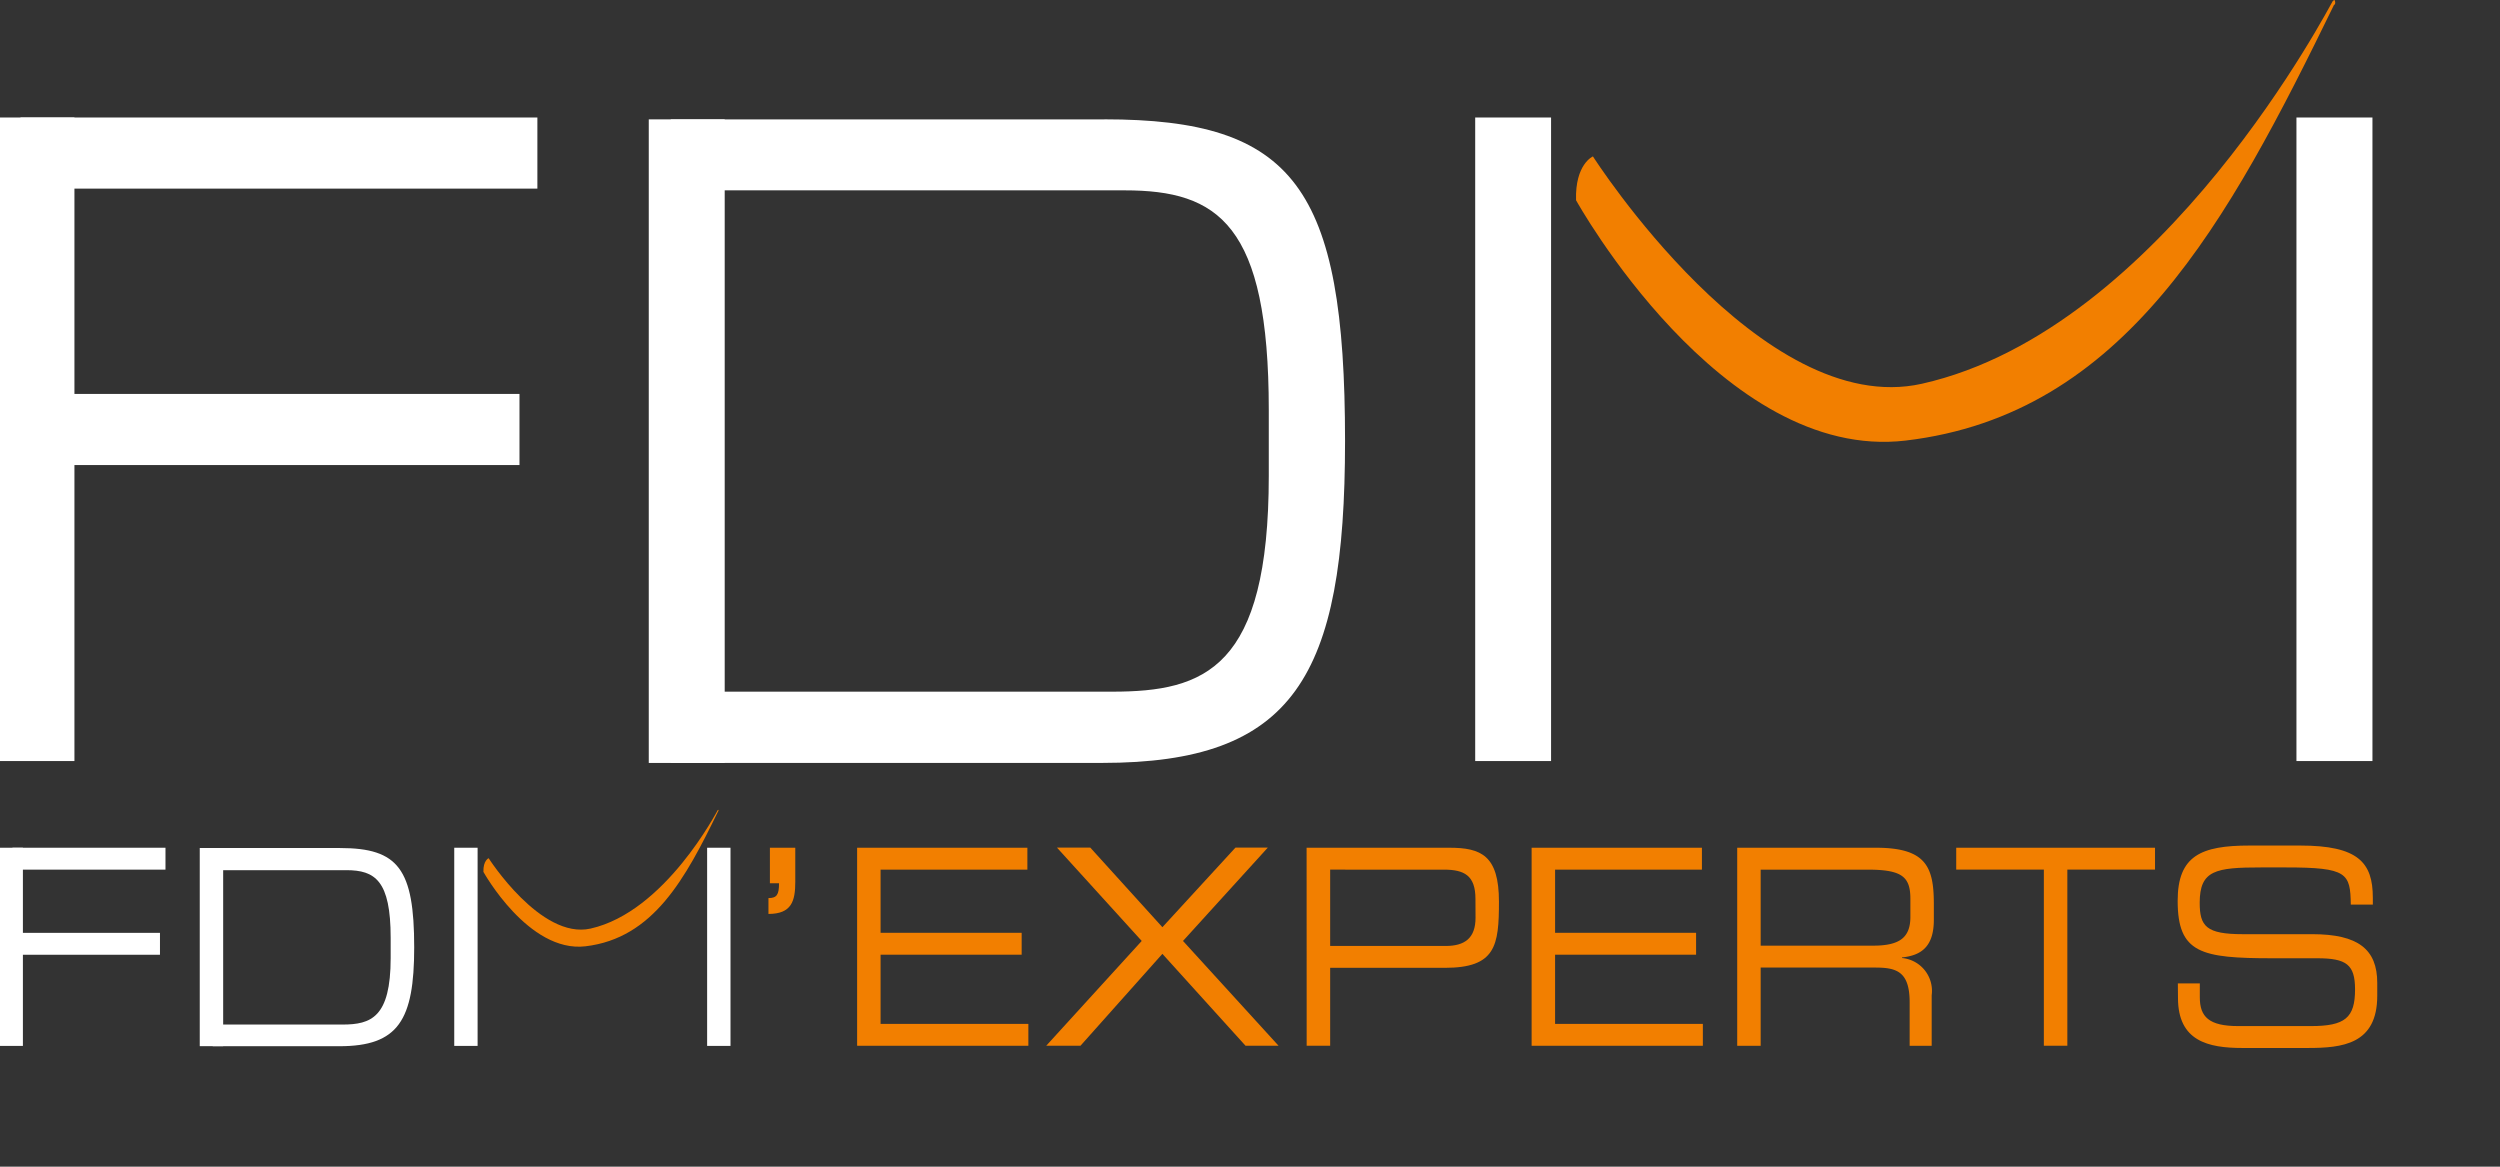 <?xml version="1.0"?>
<svg xmlns="http://www.w3.org/2000/svg" xmlns:xlink="http://www.w3.org/1999/xlink" width="150" height="70" viewBox="0 0 150 70">
  <rect x="0" y="0" width="150" height="70" fill="#333333" stroke="none"/>
  <defs>
    <clipPath id="clip-path">
      <rect id="Rectangle_7379" data-name="Rectangle 7379" width="142.627" height="62.878" fill="none"/>
    </clipPath>
    <clipPath id="clip-Logo-footer">
      <rect width="150" height="70"/>
    </clipPath>
  </defs>
  <g id="Logo-footer" clip-path="url(#clip-Logo-footer)">
    <g id="Groupe_7499" data-name="Groupe 7499" transform="translate(0 0)">
      <g id="Groupe_7498" data-name="Groupe 7498" clip-path="url(#clip-path)">
        <path id="Trac&#xE9;_7001" data-name="Trac&#xE9; 7001" d="M169.24,25.487H143.221v4.259h27.236c5.608,0,8.645,2.027,8.645,13.174v3.947c0,11.574-3.834,12.958-9.395,12.958H143.221V64.1H169.1c11.494,0,14.578-5.13,14.578-19.315,0-15.254-3.083-19.3-14.44-19.3" transform="translate(-102.975 -18.325)" fill="#fff"/>
        <path id="Trac&#xE9;_7002" data-name="Trac&#xE9; 7002" d="M165.689,183.042c0,1.164-.216,1.937-1.61,1.937v-.951c.5,0,.634-.2.634-.887h-.547v-2.133h1.523Z" transform="translate(-117.972 -130.143)" fill="#f27f00"/>
        <path id="Trac&#xE9;_7003" data-name="Trac&#xE9; 7003" d="M183.016,181.007h10.215v1.314h-8.808v3.79h8.464v1.314h-8.464v4.152h8.867v1.312H183.016Z" transform="translate(-131.588 -130.143)" fill="#f27f00"/>
        <path id="Trac&#xE9;_7004" data-name="Trac&#xE9; 7004" d="M229.11,186.6l-5.085-5.6h2l4.326,4.775,4.383-4.775h1.941l-5.088,5.6,5.733,6.287h-1.982l-4.988-5.513-4.914,5.513h-2.055Z" transform="translate(-160.607 -130.143)" fill="#f27f00"/>
        <path id="Trac&#xE9;_7005" data-name="Trac&#xE9; 7005" d="M278.986,181.007h8.567c1.9,0,2.974.46,2.974,3.234,0,2.641-.188,3.972-3.248,3.972H280.4v4.676h-1.41Zm10.131,3.07c0-1.412-.674-1.756-1.9-1.756H280.4V186.9h6.941c1.121,0,1.781-.46,1.781-1.689Z" transform="translate(-200.59 -130.143)" fill="#f27f00"/>
        <path id="Trac&#xE9;_7006" data-name="Trac&#xE9; 7006" d="M327.032,181.007H337.25v1.314h-8.81v3.79H336.9v1.314H328.44v4.152h8.866v1.312H327.032Z" transform="translate(-235.135 -130.143)" fill="#f27f00"/>
        <path id="Trac&#xE9;_7007" data-name="Trac&#xE9; 7007" d="M370.93,181.007h8.32c3,0,3.477,1.134,3.477,3.365v.968c0,1.675-.834,2.135-1.911,2.25v.034a1.979,1.979,0,0,1,1.782,2.231v3.035h-1.322v-2.608c0-1.854-.79-2.085-2.068-2.085h-6.871v4.693H370.93Zm8.162,5.875c1.567,0,2.228-.475,2.228-1.723v-1.082c0-1.331-.5-1.756-2.573-1.756h-6.41v4.561Z" transform="translate(-266.697 -130.143)" fill="#f27f00"/>
        <path id="Trac&#xE9;_7008" data-name="Trac&#xE9; 7008" d="M422.95,182.321h-5.258v-1.314H429.62v1.314h-5.26v10.568h-1.41Z" transform="translate(-300.319 -130.143)" fill="#f27f00"/>
        <path id="Trac&#xE9;_7009" data-name="Trac&#xE9; 7009" d="M464.982,188.813H466.3v.838c0,1.167.547,1.723,2.3,1.723h4.368c2.042,0,2.646-.493,2.646-2.2,0-1.492-.519-1.869-2.271-1.869h-2.672c-4.3,0-5.7-.3-5.7-3.449,0-2.706,1.408-3.314,4.311-3.314h3.031c3.493,0,4.368,1.017,4.368,3.134v.411h-1.322c-.029-1.888-.2-2.232-3.893-2.232h-1.494c-2.715,0-3.679.164-3.679,2.117,0,1.412.387,1.888,2.584,1.888h4.169c2.744,0,3.9.9,3.9,2.922v.771c0,2.923-2.1,3.135-4.182,3.135h-3.908c-2.054,0-3.866-.41-3.866-3Z" transform="translate(-334.311 -129.809)" fill="#f27f00"/>
        <rect id="Rectangle_7367" data-name="Rectangle 7367" width="4.466" height="38.613" transform="translate(0 7.05)" fill="#fff"/>
        <rect id="Rectangle_7368" data-name="Rectangle 7368" width="29.94" height="4.267" transform="translate(1.229 23.636)" fill="#fff"/>
        <rect id="Rectangle_7369" data-name="Rectangle 7369" width="31.014" height="4.267" transform="translate(1.229 7.05)" fill="#fff"/>
        <rect id="Rectangle_7370" data-name="Rectangle 7370" width="4.556" height="38.615" transform="translate(38.926 7.162)" fill="#fff"/>
        <rect id="Rectangle_7371" data-name="Rectangle 7371" width="4.552" height="38.613" transform="translate(88.512 7.05)" fill="#fff"/>
        <rect id="Rectangle_7372" data-name="Rectangle 7372" width="4.56" height="38.613" transform="translate(137.787 7.05)" fill="#fff"/>
        <path id="Trac&#xE9;_7010" data-name="Trac&#xE9; 7010" d="M53.059,181.064H45.416v1.33h8.015c1.729,0,2.663.625,2.663,4.056v1.216c0,3.563-1.179,3.991-2.893,3.991H45.416v1.3h7.6c3.541,0,4.49-1.562,4.49-5.931,0-4.7-.95-5.96-4.447-5.96" transform="translate(-32.654 -130.184)" fill="#fff"/>
        <rect id="Rectangle_7373" data-name="Rectangle 7373" width="1.374" height="11.89" transform="translate(0 50.864)" fill="#fff"/>
        <rect id="Rectangle_7374" data-name="Rectangle 7374" width="8.851" height="1.314" transform="translate(0.747 55.971)" fill="#fff"/>
        <rect id="Rectangle_7375" data-name="Rectangle 7375" width="9.182" height="1.314" transform="translate(0.747 50.864)" fill="#fff"/>
        <rect id="Rectangle_7376" data-name="Rectangle 7376" width="1.405" height="11.89" transform="translate(11.985 50.88)" fill="#fff"/>
        <rect id="Rectangle_7377" data-name="Rectangle 7377" width="1.401" height="11.89" transform="translate(27.255 50.864)" fill="#fff"/>
        <rect id="Rectangle_7378" data-name="Rectangle 7378" width="1.402" height="11.89" transform="translate(42.428 50.864)" fill="#fff"/>
        <path id="Trac&#xE9;_7011" data-name="Trac&#xE9; 7011" d="M336.507,12.013s8.706,15.733,19.778,14.421C369.442,24.875,375.642,13.3,381.983.3c0,0,.115-.029.06-.248-.017-.066-.051-.066-.135.017s-10.145,19.692-24.644,22.955c-9.654,2.172-19.743-13.64-19.743-13.64s-1.079.462-1.013,2.634" transform="translate(-241.945 0)" fill="#f27f00"/>
        <path id="Trac&#xE9;_7012" data-name="Trac&#xE9; 7012" d="M103.212,176.639s2.7,4.872,6.125,4.467c4.075-.483,6-4.069,7.959-8.1,0,0,.036-.009.018-.077-.005-.02-.015-.02-.041.005s-3.142,6.1-7.633,7.109c-2.99.673-6.114-4.224-6.114-4.224s-.334.143-.313.816" transform="translate(-74.208 -124.328)" fill="#f27f00"/>
      </g>
    </g>
  </g>
</svg>
